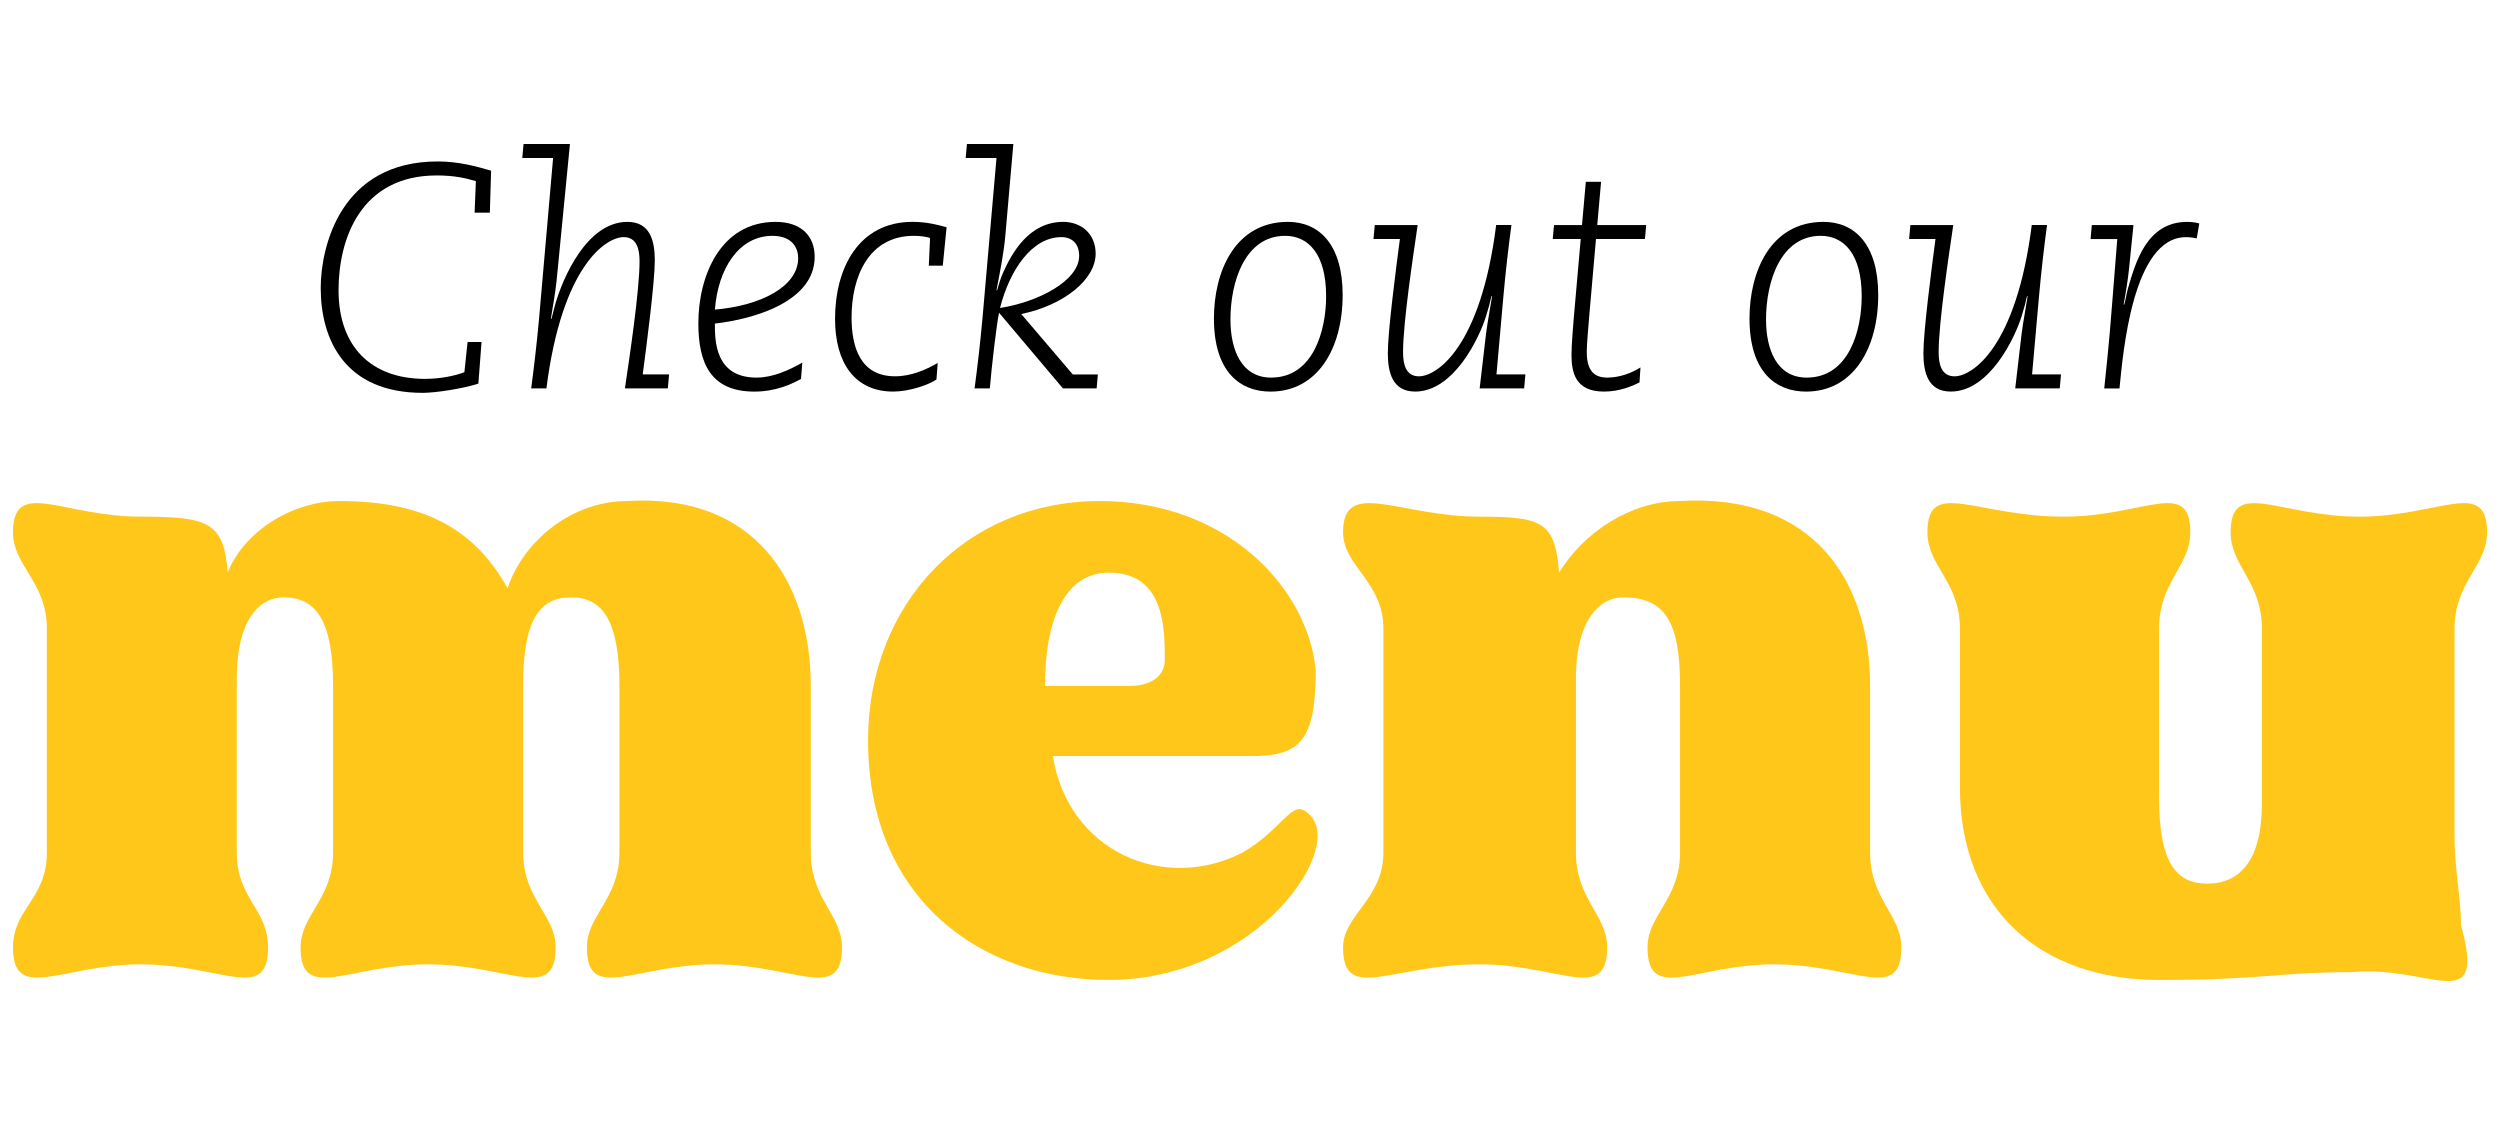 <?xml version="1.0" encoding="utf-8"?>
<!-- Generator: Adobe Illustrator 24.0.0, SVG Export Plug-In . SVG Version: 6.00 Build 0)  -->
<svg version="1.1" id="Isolation_Mode" xmlns="http://www.w3.org/2000/svg" xmlns:xlink="http://www.w3.org/1999/xlink" x="0px"
	 y="0px" viewBox="0 0 1000 450" style="enable-background:new 0 0 1000 450;" xml:space="preserve">
<style type="text/css">
	.st0{fill:#FFC71A;}
</style>
<g>
	<path d="M195.94,85.06h-6.1l0.51-12.59c-3.81-1.14-8.39-2.29-15.64-2.29c-30.64,0-39.29,25.68-39.29,45.9
		c0,22.76,13.22,35.47,34.58,35.47c5.85,0,11.82-1.14,15.76-2.67l1.27-12.08h5.59l-1.27,16.65c-6.23,2.03-17.16,3.69-22.25,3.69
		c-31.02,0-40.81-21.1-40.81-41.96c0-16.02,7.63-50.6,46.79-50.6c8.26,0,15.26,1.91,21.36,3.69L195.94,85.06z"/>
	<path d="M209.42,57.6h18.56l-5.34,54.67c-0.64,5.98-1.53,10.17-2.29,15.26h0.25c0.51-1.78,0.89-3.69,1.4-5.47
		c3.05-10.81,12.71-33.31,28.99-33.31c9.15,0,10.93,7.75,10.93,15.38c0,8.65-3.18,33.18-4.83,45.64h10.55l-0.51,5.59h-17.16
		c1.78-12.08,5.85-39.03,5.85-50.85c0-4.7-1.02-9.66-6.36-9.66c-6.99,0-24.66,11.31-30.89,60.52h-6.1
		c1.14-8.52,2.29-18.31,3.18-28.22l5.59-63.95h-12.33L209.42,57.6z"/>
	<path d="M320.41,151.55c-3.56,2.03-10.04,5.09-18.69,5.09c-17.42,0-22.38-11.32-22.38-27.33c0-18.82,8.77-40.56,30.89-40.56
		c9.92,0,15.64,5.34,15.64,13.98c0,17.93-24.28,24.92-39.92,26.7c0,6.74,0,21.61,16.66,21.61c6.61,0,13.09-3.05,18.31-5.98
		L320.41,151.55z M308.97,94.34c-13.35,0-21.74,12.97-23.01,29.5c18.18-1.53,33.31-9.15,33.31-20.6
		C319.27,99.68,317.36,94.34,308.97,94.34z"/>
	<path d="M374.58,151.8c-3.18,2.16-10.81,4.83-17.29,4.83c-15.26,0-23.27-11.32-23.27-29.11c0-20.21,9.41-38.78,31.02-38.78
		c5.98,0,10.81,1.4,13.6,2.16l-1.53,15.38h-5.59l0.51-11.06c-1.27-0.51-3.94-0.89-6.48-0.89c-18.05,0-24.92,16.27-24.92,32.67
		c0,11.95,3.56,23.52,17.42,23.52c6.48,0,12.46-2.67,17.04-5.34L374.58,151.8z"/>
	<path d="M438.65,155.36h-13.48l-25.55-30.26c-0.89,3.81-3.05,22.25-3.69,30.26h-6.1c1.14-8.52,2.29-18.31,3.18-28.22l5.59-63.95
		h-12.33l0.51-5.59h18.56l-3.18,36.36c-0.64,7.37-2.16,14.75-3.56,22.12h0.25c0.64-2.16,1.27-4.45,2.16-6.48
		c3.69-8.52,10.68-20.85,24.28-20.85c7.25,0,12.97,4.83,12.97,12.71c0,10.3-12.59,20.6-29.75,24.16l20.6,24.16h10.04L438.65,155.36z
		 M424.54,94.85c-11.7,0-20.6,12.97-24.54,28.35c15.38-2.42,31.66-10.93,31.66-20.85C431.66,97.64,428.99,94.85,424.54,94.85z"/>
	<path d="M515.19,88.75c12.46,0,21.87,9.03,21.87,29.24c0,21.61-10.17,38.65-28.86,38.65c-11.82,0-22.63-7.5-22.63-29.24
		C485.57,108.83,493.84,88.75,515.19,88.75z M508.46,151.04c16.91,0,21.99-18.94,21.99-32.55c0-16.91-7.12-24.16-16.4-24.16
		c-16.02,0-21.87,18.31-21.87,33.44C492.18,139.85,496.51,151.04,508.46,151.04z"/>
	<path d="M609.66,155.36h-17.8l2.54-21.74c0.64-5.09,1.65-10.04,2.42-15.13h-0.25c-0.38,1.91-1.27,5.21-2.16,8.01
		c-2.54,8.26-12.71,30.13-28.35,30.13c-9.15,0-10.93-7.76-10.93-15.38c0-8.65,3.18-33.18,4.83-45.64H549.4l0.51-5.59h17.16
		c-1.78,12.08-5.85,39.03-5.85,50.85c0,4.7,1.02,9.66,6.36,9.66c6.99,0,24.66-11.32,30.89-60.52h6.1
		c-1.14,8.52-2.29,18.31-3.18,28.22l-2.8,31.53h11.57L609.66,155.36z"/>
	<path d="M621.61,90.02h11.19l1.53-17.29h6.1l-1.53,17.29h19.58l-0.51,5.59h-19.58l-2.67,30.51c-0.25,3.18-1.02,11.7-1.02,14.49
		c0,6.1,1.78,10.43,8.14,10.43c5.21,0,9.92-1.91,13.35-4.07l-0.38,5.97c-3.18,1.65-8.14,3.69-14.24,3.69
		c-11.32,0-12.97-7.5-12.97-14.62c0-4.32,0.64-11.06,0.89-14.62l2.8-31.78H621.1L621.61,90.02z"/>
	<path d="M729.42,88.75c12.46,0,21.87,9.03,21.87,29.24c0,21.61-10.17,38.65-28.86,38.65c-11.82,0-22.63-7.5-22.63-29.24
		C699.8,108.83,708.06,88.75,729.42,88.75z M722.69,151.04c16.91,0,21.99-18.94,21.99-32.55c0-16.91-7.12-24.16-16.4-24.16
		c-16.02,0-21.87,18.31-21.87,33.44C706.41,139.85,710.73,151.04,722.69,151.04z"/>
	<path d="M823.89,155.36h-17.8l2.54-21.74c0.64-5.09,1.65-10.04,2.42-15.13h-0.25c-0.38,1.91-1.27,5.21-2.16,8.01
		c-2.54,8.26-12.71,30.13-28.35,30.13c-9.15,0-10.93-7.76-10.93-15.38c0-8.65,3.18-33.18,4.83-45.64h-10.55l0.51-5.59h17.16
		c-1.78,12.08-5.85,39.03-5.85,50.85c0,4.7,1.02,9.66,6.36,9.66c6.99,0,24.66-11.32,30.89-60.52h6.1
		c-1.14,8.52-2.29,18.31-3.18,28.22l-2.8,31.53h11.57L823.89,155.36z"/>
	<path d="M836.73,90.02h16.66l-1.78,17.54c-0.51,4.7-1.27,9.54-2.16,14.24h0.25c0.64-2.16,0.89-4.45,1.53-6.61
		c2.92-9.79,7.25-26.44,23.65-26.44c1.65,0,3.56,0.25,4.83,0.64l-1.02,5.98c-1.14-0.25-2.42-0.51-4.32-0.51
		c-21.36,0-25.17,46.53-26.57,60.52h-6.1c0.51-5.21,1.91-17.16,3.18-34.2l2.03-25.55h-10.68L836.73,90.02z"/>
	<path class="st0" d="M5.2,378.97c0-15.62,13.54-19.26,13.54-38v-89.54c0-18.74-13.54-24.99-13.54-38.52
		c0-21.86,19.78-6.25,51.02-6.25c27.07,0,33.32,2.08,34.88,22.38c6.25-16.14,25.51-28.63,44.77-28.63
		c35.4,0,54.66,12.49,67.15,34.88c6.25-18.74,25.51-34.88,47.89-34.88c51.02-3.12,73.4,32.28,73.4,73.92v66.63
		c0,18.74,12.49,24.99,12.49,38c0,22.38-19.26,6.77-51.02,6.77c-31.75,0-51.02,15.62-51.02-6.77c0-13.01,13.01-19.26,13.01-38
		v-66.63c0-26.03-6.77-35.4-19.26-35.4c-13.01,0-19.26,9.37-19.26,35.4v66.63c0,18.74,13.01,24.99,13.01,38
		c0,22.38-19.26,6.77-51.02,6.77s-51.02,15.62-51.02-6.77c0-13.01,13.01-19.26,13.01-38v-66.63c0-26.03-6.77-35.4-19.78-35.4
		c-9.89,0-18.74,9.37-18.74,32.27v69.76c0,18.74,12.49,22.38,12.49,38c0,22.38-18.74,6.77-51.02,6.77
		C24.99,385.74,5.2,401.36,5.2,378.97z"/>
	<path class="st0" d="M347.22,296.2c0-54.66,39.04-95.79,92.66-95.79c51.02,0,83.29,34.88,86.41,67.67
		c0,28.11-6.25,34.36-25.51,34.36h-79.65c6.25,38.52,44.77,54.66,76,38.52c16.14-9.37,19.78-21.86,26.03-15.62
		c16.14,12.49-19.78,66.63-79.65,66.63C392.51,391.99,347.22,359.71,347.22,296.2z M452.37,274.34c6.77,0,13.54-3.12,13.54-10.41
		c0-12.49,0-34.88-22.38-34.88c-16.14,0-25.51,16.14-25.51,45.29H452.37z"/>
	<path class="st0" d="M537.22,378.97c0-13.01,16.14-19.26,16.14-38v-89.54c0-18.74-16.14-24.99-16.14-38.52
		c0-21.86,22.38-6.25,54.66-6.25c24.99,0,30.19,2.08,31.75,22.38c9.89-16.14,28.63-28.63,48.41-28.63c53.62-3.12,76,32.28,76,73.92
		v66.63c0,18.74,12.49,24.99,12.49,38c0,22.38-18.74,6.77-51.02,6.77c-31.23,0-50.5,15.62-50.5-6.77c0-13.01,13.01-19.26,13.01-38
		v-66.63c0-26.03-6.25-35.4-22.91-35.4c-9.37,0-18.74,9.37-18.74,32.27v69.76c0,18.74,12.49,24.99,12.49,38
		c0,22.38-19.26,6.77-51.02,6.77C556.48,385.74,537.22,401.36,537.22,378.97z"/>
	<path class="st0" d="M783.97,314.94v-63.51c0-18.74-13.01-24.99-13.01-38.52c0-21.86,19.26-6.25,54.66-6.25
		c31.75,0,50.5-15.62,50.5,6.25c0,13.53-12.49,19.78-12.49,38.52v67.67c0,24.99,6.25,34.36,19.26,34.36
		c13.01,0,21.86-9.37,21.86-31.75v-70.28c0-18.74-12.49-24.99-12.49-38.52c0-21.86,19.26-6.25,51.54-6.25
		c31.75,0,51.02-15.62,51.02,6.25c0,13.53-13.01,19.78-13.01,38.52v83.29c0,12.49,2.6,24.99,2.6,35.4
		c10.41,37.48-12.49,15.62-43.73,18.74c-29.15,0-35.92,3.12-77.04,3.12C815.72,391.99,783.97,363.36,783.97,314.94z"/>
</g>
</svg>
